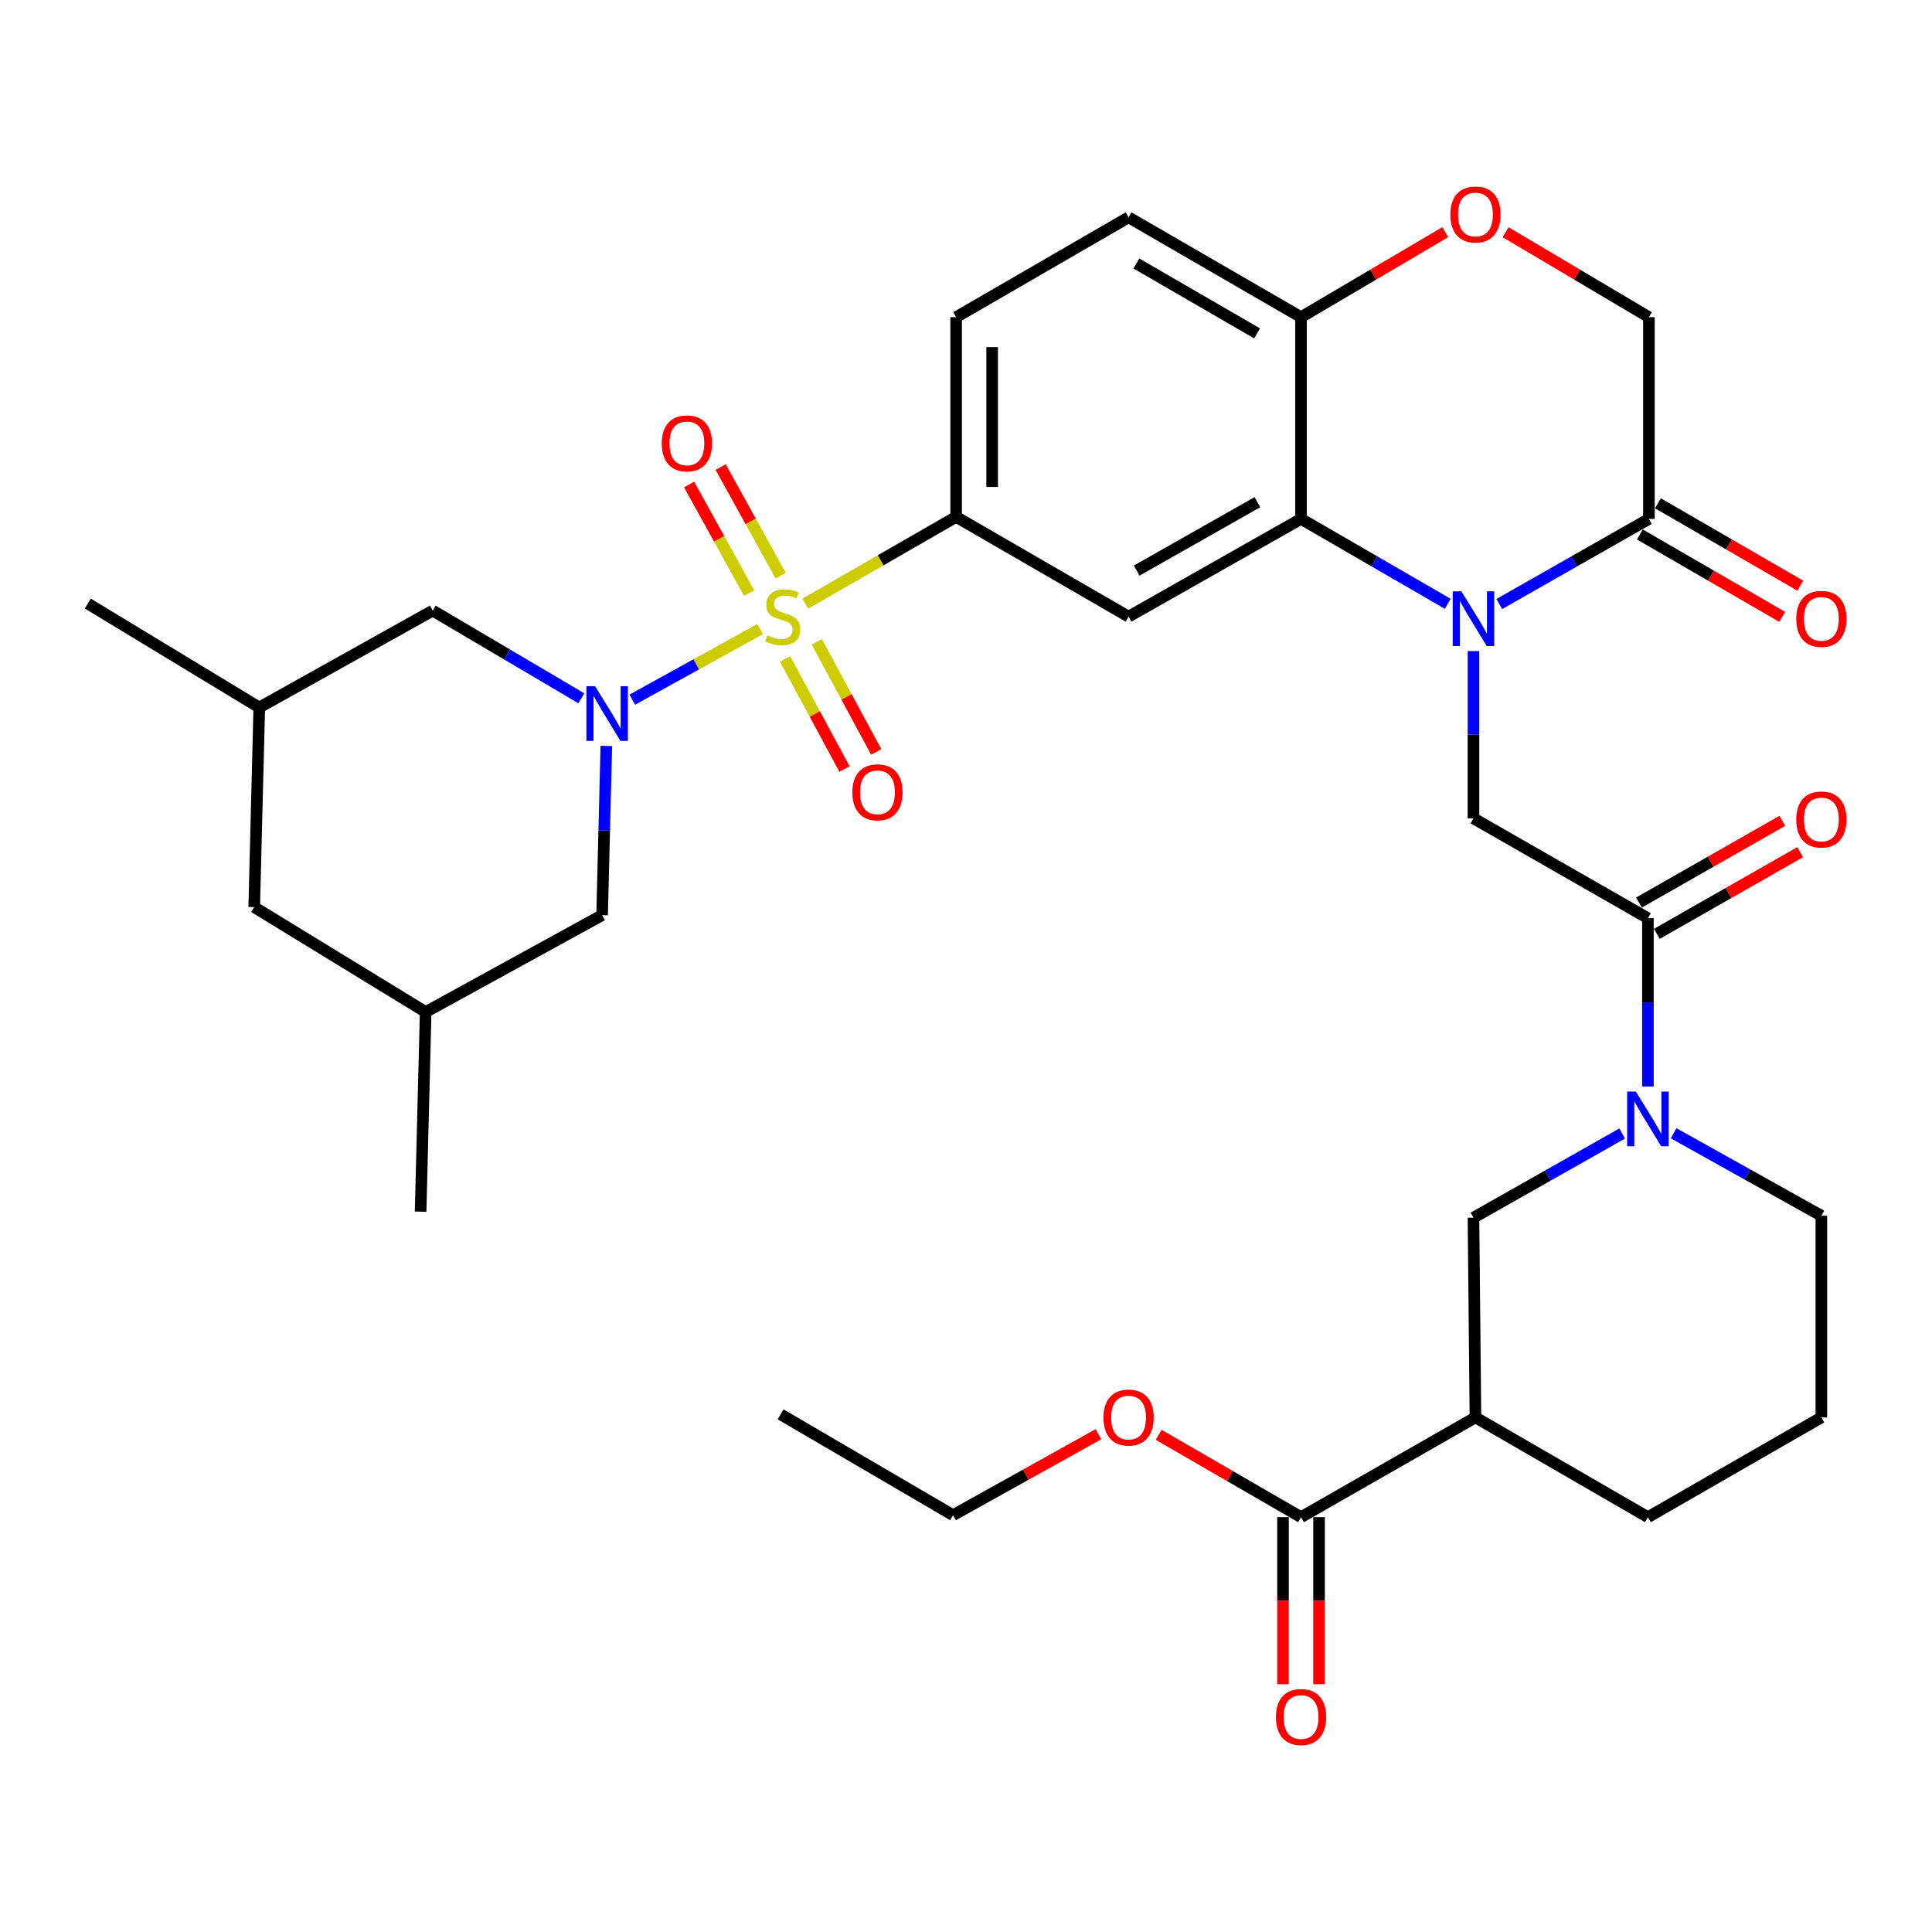 <?xml version='1.0' encoding='iso-8859-1'?>
<svg version='1.1' baseProfile='full'
              xmlns='http://www.w3.org/2000/svg'
                      xmlns:rdkit='http://www.rdkit.org/xml'
                      xmlns:xlink='http://www.w3.org/1999/xlink'
                  xml:space='preserve'
width='1000px' height='1000px' viewBox='0 0 1000 1000'>
<!-- END OF HEADER -->
<rect style='opacity:1.0;fill:#FFFFFF;stroke:none' width='1000' height='1000' x='0' y='0'> </rect>
<path class='bond-0' d='M 393.452,325.61 L 360.355,343.878' style='fill:none;fill-rule:evenodd;stroke:#CCCC00;stroke-width:6px;stroke-linecap:butt;stroke-linejoin:miter;stroke-opacity:1' />
<path class='bond-0' d='M 360.355,343.878 L 327.257,362.146' style='fill:none;fill-rule:evenodd;stroke:#0000FF;stroke-width:6px;stroke-linecap:butt;stroke-linejoin:miter;stroke-opacity:1' />
<path class='bond-3' d='M 416.796,312.454 L 455.843,289.996' style='fill:none;fill-rule:evenodd;stroke:#CCCC00;stroke-width:6px;stroke-linecap:butt;stroke-linejoin:miter;stroke-opacity:1' />
<path class='bond-3' d='M 455.843,289.996 L 494.89,267.538' style='fill:none;fill-rule:evenodd;stroke:#000000;stroke-width:6px;stroke-linecap:butt;stroke-linejoin:miter;stroke-opacity:1' />
<path class='bond-14' d='M 406.346,341.057 L 421.729,369.555' style='fill:none;fill-rule:evenodd;stroke:#CCCC00;stroke-width:6px;stroke-linecap:butt;stroke-linejoin:miter;stroke-opacity:1' />
<path class='bond-14' d='M 421.729,369.555 L 437.112,398.052' style='fill:none;fill-rule:evenodd;stroke:#FF0000;stroke-width:6px;stroke-linecap:butt;stroke-linejoin:miter;stroke-opacity:1' />
<path class='bond-14' d='M 422.76,332.197 L 438.143,360.694' style='fill:none;fill-rule:evenodd;stroke:#CCCC00;stroke-width:6px;stroke-linecap:butt;stroke-linejoin:miter;stroke-opacity:1' />
<path class='bond-14' d='M 438.143,360.694 L 453.526,389.191' style='fill:none;fill-rule:evenodd;stroke:#FF0000;stroke-width:6px;stroke-linecap:butt;stroke-linejoin:miter;stroke-opacity:1' />
<path class='bond-15' d='M 404.071,297.971 L 388.537,269.86' style='fill:none;fill-rule:evenodd;stroke:#CCCC00;stroke-width:6px;stroke-linecap:butt;stroke-linejoin:miter;stroke-opacity:1' />
<path class='bond-15' d='M 388.537,269.86 L 373.003,241.75' style='fill:none;fill-rule:evenodd;stroke:#FF0000;stroke-width:6px;stroke-linecap:butt;stroke-linejoin:miter;stroke-opacity:1' />
<path class='bond-15' d='M 387.745,306.993 L 372.211,278.882' style='fill:none;fill-rule:evenodd;stroke:#CCCC00;stroke-width:6px;stroke-linecap:butt;stroke-linejoin:miter;stroke-opacity:1' />
<path class='bond-15' d='M 372.211,278.882 L 356.677,250.771' style='fill:none;fill-rule:evenodd;stroke:#FF0000;stroke-width:6px;stroke-linecap:butt;stroke-linejoin:miter;stroke-opacity:1' />
<path class='bond-16' d='M 313.838,386.092 L 312.746,429.889' style='fill:none;fill-rule:evenodd;stroke:#0000FF;stroke-width:6px;stroke-linecap:butt;stroke-linejoin:miter;stroke-opacity:1' />
<path class='bond-16' d='M 312.746,429.889 L 311.655,473.686' style='fill:none;fill-rule:evenodd;stroke:#000000;stroke-width:6px;stroke-linecap:butt;stroke-linejoin:miter;stroke-opacity:1' />
<path class='bond-17' d='M 300.895,361.437 L 262.44,338.742' style='fill:none;fill-rule:evenodd;stroke:#0000FF;stroke-width:6px;stroke-linecap:butt;stroke-linejoin:miter;stroke-opacity:1' />
<path class='bond-17' d='M 262.44,338.742 L 223.985,316.047' style='fill:none;fill-rule:evenodd;stroke:#000000;stroke-width:6px;stroke-linecap:butt;stroke-linejoin:miter;stroke-opacity:1' />
<path class='bond-1' d='M 749.347,312.534 L 711.378,290.554' style='fill:none;fill-rule:evenodd;stroke:#0000FF;stroke-width:6px;stroke-linecap:butt;stroke-linejoin:miter;stroke-opacity:1' />
<path class='bond-1' d='M 711.378,290.554 L 673.41,268.575' style='fill:none;fill-rule:evenodd;stroke:#000000;stroke-width:6px;stroke-linecap:butt;stroke-linejoin:miter;stroke-opacity:1' />
<path class='bond-7' d='M 762.665,336.987 L 762.665,380.279' style='fill:none;fill-rule:evenodd;stroke:#0000FF;stroke-width:6px;stroke-linecap:butt;stroke-linejoin:miter;stroke-opacity:1' />
<path class='bond-7' d='M 762.665,380.279 L 762.665,423.571' style='fill:none;fill-rule:evenodd;stroke:#000000;stroke-width:6px;stroke-linecap:butt;stroke-linejoin:miter;stroke-opacity:1' />
<path class='bond-8' d='M 776.017,312.646 L 814.746,290.611' style='fill:none;fill-rule:evenodd;stroke:#0000FF;stroke-width:6px;stroke-linecap:butt;stroke-linejoin:miter;stroke-opacity:1' />
<path class='bond-8' d='M 814.746,290.611 L 853.474,268.575' style='fill:none;fill-rule:evenodd;stroke:#000000;stroke-width:6px;stroke-linecap:butt;stroke-linejoin:miter;stroke-opacity:1' />
<path class='bond-2' d='M 673.41,268.575 L 584.145,319.166' style='fill:none;fill-rule:evenodd;stroke:#000000;stroke-width:6px;stroke-linecap:butt;stroke-linejoin:miter;stroke-opacity:1' />
<path class='bond-2' d='M 650.823,259.935 L 588.337,295.349' style='fill:none;fill-rule:evenodd;stroke:#000000;stroke-width:6px;stroke-linecap:butt;stroke-linejoin:miter;stroke-opacity:1' />
<path class='bond-35' d='M 673.41,268.575 L 673.41,164.169' style='fill:none;fill-rule:evenodd;stroke:#000000;stroke-width:6px;stroke-linecap:butt;stroke-linejoin:miter;stroke-opacity:1' />
<path class='bond-6' d='M 494.89,267.538 L 584.145,319.166' style='fill:none;fill-rule:evenodd;stroke:#000000;stroke-width:6px;stroke-linecap:butt;stroke-linejoin:miter;stroke-opacity:1' />
<path class='bond-21' d='M 494.89,267.538 L 494.89,164.169' style='fill:none;fill-rule:evenodd;stroke:#000000;stroke-width:6px;stroke-linecap:butt;stroke-linejoin:miter;stroke-opacity:1' />
<path class='bond-21' d='M 513.543,252.033 L 513.543,179.675' style='fill:none;fill-rule:evenodd;stroke:#000000;stroke-width:6px;stroke-linecap:butt;stroke-linejoin:miter;stroke-opacity:1' />
<path class='bond-4' d='M 852.956,562.391 L 852.956,518.826' style='fill:none;fill-rule:evenodd;stroke:#0000FF;stroke-width:6px;stroke-linecap:butt;stroke-linejoin:miter;stroke-opacity:1' />
<path class='bond-4' d='M 852.956,518.826 L 852.956,475.261' style='fill:none;fill-rule:evenodd;stroke:#000000;stroke-width:6px;stroke-linecap:butt;stroke-linejoin:miter;stroke-opacity:1' />
<path class='bond-10' d='M 839.622,586.699 L 801.144,608.489' style='fill:none;fill-rule:evenodd;stroke:#0000FF;stroke-width:6px;stroke-linecap:butt;stroke-linejoin:miter;stroke-opacity:1' />
<path class='bond-10' d='M 801.144,608.489 L 762.665,630.278' style='fill:none;fill-rule:evenodd;stroke:#000000;stroke-width:6px;stroke-linecap:butt;stroke-linejoin:miter;stroke-opacity:1' />
<path class='bond-28' d='M 866.267,586.578 L 904.498,607.921' style='fill:none;fill-rule:evenodd;stroke:#0000FF;stroke-width:6px;stroke-linecap:butt;stroke-linejoin:miter;stroke-opacity:1' />
<path class='bond-28' d='M 904.498,607.921 L 942.729,629.263' style='fill:none;fill-rule:evenodd;stroke:#000000;stroke-width:6px;stroke-linecap:butt;stroke-linejoin:miter;stroke-opacity:1' />
<path class='bond-5' d='M 852.956,475.261 L 762.665,423.571' style='fill:none;fill-rule:evenodd;stroke:#000000;stroke-width:6px;stroke-linecap:butt;stroke-linejoin:miter;stroke-opacity:1' />
<path class='bond-19' d='M 857.575,483.364 L 894.67,462.219' style='fill:none;fill-rule:evenodd;stroke:#000000;stroke-width:6px;stroke-linecap:butt;stroke-linejoin:miter;stroke-opacity:1' />
<path class='bond-19' d='M 894.67,462.219 L 931.765,441.075' style='fill:none;fill-rule:evenodd;stroke:#FF0000;stroke-width:6px;stroke-linecap:butt;stroke-linejoin:miter;stroke-opacity:1' />
<path class='bond-19' d='M 848.338,467.158 L 885.432,446.014' style='fill:none;fill-rule:evenodd;stroke:#000000;stroke-width:6px;stroke-linecap:butt;stroke-linejoin:miter;stroke-opacity:1' />
<path class='bond-19' d='M 885.432,446.014 L 922.527,424.869' style='fill:none;fill-rule:evenodd;stroke:#FF0000;stroke-width:6px;stroke-linecap:butt;stroke-linejoin:miter;stroke-opacity:1' />
<path class='bond-20' d='M 848.802,276.646 L 885.64,297.972' style='fill:none;fill-rule:evenodd;stroke:#000000;stroke-width:6px;stroke-linecap:butt;stroke-linejoin:miter;stroke-opacity:1' />
<path class='bond-20' d='M 885.64,297.972 L 922.478,319.297' style='fill:none;fill-rule:evenodd;stroke:#FF0000;stroke-width:6px;stroke-linecap:butt;stroke-linejoin:miter;stroke-opacity:1' />
<path class='bond-20' d='M 858.147,260.503 L 894.985,281.828' style='fill:none;fill-rule:evenodd;stroke:#000000;stroke-width:6px;stroke-linecap:butt;stroke-linejoin:miter;stroke-opacity:1' />
<path class='bond-20' d='M 894.985,281.828 L 931.824,303.154' style='fill:none;fill-rule:evenodd;stroke:#FF0000;stroke-width:6px;stroke-linecap:butt;stroke-linejoin:miter;stroke-opacity:1' />
<path class='bond-37' d='M 853.474,268.575 L 853.474,164.169' style='fill:none;fill-rule:evenodd;stroke:#000000;stroke-width:6px;stroke-linecap:butt;stroke-linejoin:miter;stroke-opacity:1' />
<path class='bond-9' d='M 763.691,733.647 L 762.665,630.278' style='fill:none;fill-rule:evenodd;stroke:#000000;stroke-width:6px;stroke-linecap:butt;stroke-linejoin:miter;stroke-opacity:1' />
<path class='bond-11' d='M 763.691,733.647 L 673.41,785.285' style='fill:none;fill-rule:evenodd;stroke:#000000;stroke-width:6px;stroke-linecap:butt;stroke-linejoin:miter;stroke-opacity:1' />
<path class='bond-38' d='M 763.691,733.647 L 852.956,785.285' style='fill:none;fill-rule:evenodd;stroke:#000000;stroke-width:6px;stroke-linecap:butt;stroke-linejoin:miter;stroke-opacity:1' />
<path class='bond-22' d='M 664.084,785.285 L 664.084,828.518' style='fill:none;fill-rule:evenodd;stroke:#000000;stroke-width:6px;stroke-linecap:butt;stroke-linejoin:miter;stroke-opacity:1' />
<path class='bond-22' d='M 664.084,828.518 L 664.084,871.75' style='fill:none;fill-rule:evenodd;stroke:#FF0000;stroke-width:6px;stroke-linecap:butt;stroke-linejoin:miter;stroke-opacity:1' />
<path class='bond-22' d='M 682.737,785.285 L 682.737,828.518' style='fill:none;fill-rule:evenodd;stroke:#000000;stroke-width:6px;stroke-linecap:butt;stroke-linejoin:miter;stroke-opacity:1' />
<path class='bond-22' d='M 682.737,828.518 L 682.737,871.75' style='fill:none;fill-rule:evenodd;stroke:#FF0000;stroke-width:6px;stroke-linecap:butt;stroke-linejoin:miter;stroke-opacity:1' />
<path class='bond-27' d='M 673.41,785.285 L 636.566,763.972' style='fill:none;fill-rule:evenodd;stroke:#000000;stroke-width:6px;stroke-linecap:butt;stroke-linejoin:miter;stroke-opacity:1' />
<path class='bond-27' d='M 636.566,763.972 L 599.723,742.659' style='fill:none;fill-rule:evenodd;stroke:#FF0000;stroke-width:6px;stroke-linecap:butt;stroke-linejoin:miter;stroke-opacity:1' />
<path class='bond-12' d='M 748.071,120.154 L 710.74,142.162' style='fill:none;fill-rule:evenodd;stroke:#FF0000;stroke-width:6px;stroke-linecap:butt;stroke-linejoin:miter;stroke-opacity:1' />
<path class='bond-12' d='M 710.74,142.162 L 673.41,164.169' style='fill:none;fill-rule:evenodd;stroke:#000000;stroke-width:6px;stroke-linecap:butt;stroke-linejoin:miter;stroke-opacity:1' />
<path class='bond-18' d='M 779.3,120.199 L 816.387,142.184' style='fill:none;fill-rule:evenodd;stroke:#FF0000;stroke-width:6px;stroke-linecap:butt;stroke-linejoin:miter;stroke-opacity:1' />
<path class='bond-18' d='M 816.387,142.184 L 853.474,164.169' style='fill:none;fill-rule:evenodd;stroke:#000000;stroke-width:6px;stroke-linecap:butt;stroke-linejoin:miter;stroke-opacity:1' />
<path class='bond-13' d='M 673.41,164.169 L 584.145,112.49' style='fill:none;fill-rule:evenodd;stroke:#000000;stroke-width:6px;stroke-linecap:butt;stroke-linejoin:miter;stroke-opacity:1' />
<path class='bond-13' d='M 650.674,172.56 L 588.189,136.385' style='fill:none;fill-rule:evenodd;stroke:#000000;stroke-width:6px;stroke-linecap:butt;stroke-linejoin:miter;stroke-opacity:1' />
<path class='bond-24' d='M 311.655,473.686 L 220.327,523.821' style='fill:none;fill-rule:evenodd;stroke:#000000;stroke-width:6px;stroke-linecap:butt;stroke-linejoin:miter;stroke-opacity:1' />
<path class='bond-25' d='M 223.985,316.047 L 134.202,366.192' style='fill:none;fill-rule:evenodd;stroke:#000000;stroke-width:6px;stroke-linecap:butt;stroke-linejoin:miter;stroke-opacity:1' />
<path class='bond-23' d='M 494.89,164.169 L 584.145,112.49' style='fill:none;fill-rule:evenodd;stroke:#000000;stroke-width:6px;stroke-linecap:butt;stroke-linejoin:miter;stroke-opacity:1' />
<path class='bond-32' d='M 220.327,523.821 L 217.705,627.159' style='fill:none;fill-rule:evenodd;stroke:#000000;stroke-width:6px;stroke-linecap:butt;stroke-linejoin:miter;stroke-opacity:1' />
<path class='bond-36' d='M 220.327,523.821 L 131.58,469.52' style='fill:none;fill-rule:evenodd;stroke:#000000;stroke-width:6px;stroke-linecap:butt;stroke-linejoin:miter;stroke-opacity:1' />
<path class='bond-26' d='M 134.202,366.192 L 131.58,469.52' style='fill:none;fill-rule:evenodd;stroke:#000000;stroke-width:6px;stroke-linecap:butt;stroke-linejoin:miter;stroke-opacity:1' />
<path class='bond-31' d='M 134.202,366.192 L 45.455,312.409' style='fill:none;fill-rule:evenodd;stroke:#000000;stroke-width:6px;stroke-linecap:butt;stroke-linejoin:miter;stroke-opacity:1' />
<path class='bond-33' d='M 568.545,742.338 L 530.919,763.299' style='fill:none;fill-rule:evenodd;stroke:#FF0000;stroke-width:6px;stroke-linecap:butt;stroke-linejoin:miter;stroke-opacity:1' />
<path class='bond-33' d='M 530.919,763.299 L 493.294,784.259' style='fill:none;fill-rule:evenodd;stroke:#000000;stroke-width:6px;stroke-linecap:butt;stroke-linejoin:miter;stroke-opacity:1' />
<path class='bond-30' d='M 942.729,629.263 L 942.729,733.647' style='fill:none;fill-rule:evenodd;stroke:#000000;stroke-width:6px;stroke-linecap:butt;stroke-linejoin:miter;stroke-opacity:1' />
<path class='bond-29' d='M 852.956,785.285 L 942.729,733.647' style='fill:none;fill-rule:evenodd;stroke:#000000;stroke-width:6px;stroke-linecap:butt;stroke-linejoin:miter;stroke-opacity:1' />
<path class='bond-34' d='M 493.294,784.259 L 404.039,732.062' style='fill:none;fill-rule:evenodd;stroke:#000000;stroke-width:6px;stroke-linecap:butt;stroke-linejoin:miter;stroke-opacity:1' />
<path  class='atom-0' d='M 397.127 328.886
Q 397.447 329.006, 398.767 329.566
Q 400.087 330.126, 401.527 330.486
Q 403.007 330.806, 404.447 330.806
Q 407.127 330.806, 408.687 329.526
Q 410.247 328.206, 410.247 325.926
Q 410.247 324.366, 409.447 323.406
Q 408.687 322.446, 407.487 321.926
Q 406.287 321.406, 404.287 320.806
Q 401.767 320.046, 400.247 319.326
Q 398.767 318.606, 397.687 317.086
Q 396.647 315.566, 396.647 313.006
Q 396.647 309.446, 399.047 307.246
Q 401.487 305.046, 406.287 305.046
Q 409.567 305.046, 413.287 306.606
L 412.367 309.686
Q 408.967 308.286, 406.407 308.286
Q 403.647 308.286, 402.127 309.446
Q 400.607 310.566, 400.647 312.526
Q 400.647 314.046, 401.407 314.966
Q 402.207 315.886, 403.327 316.406
Q 404.487 316.926, 406.407 317.526
Q 408.967 318.326, 410.487 319.126
Q 412.007 319.926, 413.087 321.566
Q 414.207 323.166, 414.207 325.926
Q 414.207 329.846, 411.567 331.966
Q 408.967 334.046, 404.607 334.046
Q 402.087 334.046, 400.167 333.486
Q 398.287 332.966, 396.047 332.046
L 397.127 328.886
' fill='#CCCC00'/>
<path  class='atom-1' d='M 307.996 355.162
L 317.276 370.162
Q 318.196 371.642, 319.676 374.322
Q 321.156 377.002, 321.236 377.162
L 321.236 355.162
L 324.996 355.162
L 324.996 383.482
L 321.116 383.482
L 311.156 367.082
Q 309.996 365.162, 308.756 362.962
Q 307.556 360.762, 307.196 360.082
L 307.196 383.482
L 303.516 383.482
L 303.516 355.162
L 307.996 355.162
' fill='#0000FF'/>
<path  class='atom-2' d='M 756.405 306.084
L 765.685 321.084
Q 766.605 322.564, 768.085 325.244
Q 769.565 327.924, 769.645 328.084
L 769.645 306.084
L 773.405 306.084
L 773.405 334.404
L 769.525 334.404
L 759.565 318.004
Q 758.405 316.084, 757.165 313.884
Q 755.965 311.684, 755.605 311.004
L 755.605 334.404
L 751.925 334.404
L 751.925 306.084
L 756.405 306.084
' fill='#0000FF'/>
<path  class='atom-5' d='M 846.696 564.988
L 855.976 579.988
Q 856.896 581.468, 858.376 584.148
Q 859.856 586.828, 859.936 586.988
L 859.936 564.988
L 863.696 564.988
L 863.696 593.308
L 859.816 593.308
L 849.856 576.908
Q 848.696 574.988, 847.456 572.788
Q 846.256 570.588, 845.896 569.908
L 845.896 593.308
L 842.216 593.308
L 842.216 564.988
L 846.696 564.988
' fill='#0000FF'/>
<path  class='atom-13' d='M 750.691 111.026
Q 750.691 104.226, 754.051 100.426
Q 757.411 96.626, 763.691 96.626
Q 769.971 96.626, 773.331 100.426
Q 776.691 104.226, 776.691 111.026
Q 776.691 117.906, 773.291 121.826
Q 769.891 125.706, 763.691 125.706
Q 757.451 125.706, 754.051 121.826
Q 750.691 117.946, 750.691 111.026
M 763.691 122.506
Q 768.011 122.506, 770.331 119.626
Q 772.691 116.706, 772.691 111.026
Q 772.691 105.466, 770.331 102.666
Q 768.011 99.826, 763.691 99.826
Q 759.371 99.826, 757.011 102.626
Q 754.691 105.426, 754.691 111.026
Q 754.691 116.746, 757.011 119.626
Q 759.371 122.506, 763.691 122.506
' fill='#FF0000'/>
<path  class='atom-15' d='M 441.174 410.107
Q 441.174 403.307, 444.534 399.507
Q 447.894 395.707, 454.174 395.707
Q 460.454 395.707, 463.814 399.507
Q 467.174 403.307, 467.174 410.107
Q 467.174 416.987, 463.774 420.907
Q 460.374 424.787, 454.174 424.787
Q 447.934 424.787, 444.534 420.907
Q 441.174 417.027, 441.174 410.107
M 454.174 421.587
Q 458.494 421.587, 460.814 418.707
Q 463.174 415.787, 463.174 410.107
Q 463.174 404.547, 460.814 401.747
Q 458.494 398.907, 454.174 398.907
Q 449.854 398.907, 447.494 401.707
Q 445.174 404.507, 445.174 410.107
Q 445.174 415.827, 447.494 418.707
Q 449.854 421.587, 454.174 421.587
' fill='#FF0000'/>
<path  class='atom-16' d='M 342.531 229.493
Q 342.531 222.693, 345.891 218.893
Q 349.251 215.093, 355.531 215.093
Q 361.811 215.093, 365.171 218.893
Q 368.531 222.693, 368.531 229.493
Q 368.531 236.373, 365.131 240.293
Q 361.731 244.173, 355.531 244.173
Q 349.291 244.173, 345.891 240.293
Q 342.531 236.413, 342.531 229.493
M 355.531 240.973
Q 359.851 240.973, 362.171 238.093
Q 364.531 235.173, 364.531 229.493
Q 364.531 223.933, 362.171 221.133
Q 359.851 218.293, 355.531 218.293
Q 351.211 218.293, 348.851 221.093
Q 346.531 223.893, 346.531 229.493
Q 346.531 235.213, 348.851 238.093
Q 351.211 240.973, 355.531 240.973
' fill='#FF0000'/>
<path  class='atom-20' d='M 929.729 424.169
Q 929.729 417.369, 933.089 413.569
Q 936.449 409.769, 942.729 409.769
Q 949.009 409.769, 952.369 413.569
Q 955.729 417.369, 955.729 424.169
Q 955.729 431.049, 952.329 434.969
Q 948.929 438.849, 942.729 438.849
Q 936.489 438.849, 933.089 434.969
Q 929.729 431.089, 929.729 424.169
M 942.729 435.649
Q 947.049 435.649, 949.369 432.769
Q 951.729 429.849, 951.729 424.169
Q 951.729 418.609, 949.369 415.809
Q 947.049 412.969, 942.729 412.969
Q 938.409 412.969, 936.049 415.769
Q 933.729 418.569, 933.729 424.169
Q 933.729 429.889, 936.049 432.769
Q 938.409 435.649, 942.729 435.649
' fill='#FF0000'/>
<path  class='atom-21' d='M 929.729 320.324
Q 929.729 313.524, 933.089 309.724
Q 936.449 305.924, 942.729 305.924
Q 949.009 305.924, 952.369 309.724
Q 955.729 313.524, 955.729 320.324
Q 955.729 327.204, 952.329 331.124
Q 948.929 335.004, 942.729 335.004
Q 936.489 335.004, 933.089 331.124
Q 929.729 327.244, 929.729 320.324
M 942.729 331.804
Q 947.049 331.804, 949.369 328.924
Q 951.729 326.004, 951.729 320.324
Q 951.729 314.764, 949.369 311.964
Q 947.049 309.124, 942.729 309.124
Q 938.409 309.124, 936.049 311.924
Q 933.729 314.724, 933.729 320.324
Q 933.729 326.044, 936.049 328.924
Q 938.409 331.804, 942.729 331.804
' fill='#FF0000'/>
<path  class='atom-23' d='M 660.41 888.734
Q 660.41 881.934, 663.77 878.134
Q 667.13 874.334, 673.41 874.334
Q 679.69 874.334, 683.05 878.134
Q 686.41 881.934, 686.41 888.734
Q 686.41 895.614, 683.01 899.534
Q 679.61 903.414, 673.41 903.414
Q 667.17 903.414, 663.77 899.534
Q 660.41 895.654, 660.41 888.734
M 673.41 900.214
Q 677.73 900.214, 680.05 897.334
Q 682.41 894.414, 682.41 888.734
Q 682.41 883.174, 680.05 880.374
Q 677.73 877.534, 673.41 877.534
Q 669.09 877.534, 666.73 880.334
Q 664.41 883.134, 664.41 888.734
Q 664.41 894.454, 666.73 897.334
Q 669.09 900.214, 673.41 900.214
' fill='#FF0000'/>
<path  class='atom-28' d='M 571.145 733.727
Q 571.145 726.927, 574.505 723.127
Q 577.865 719.327, 584.145 719.327
Q 590.425 719.327, 593.785 723.127
Q 597.145 726.927, 597.145 733.727
Q 597.145 740.607, 593.745 744.527
Q 590.345 748.407, 584.145 748.407
Q 577.905 748.407, 574.505 744.527
Q 571.145 740.647, 571.145 733.727
M 584.145 745.207
Q 588.465 745.207, 590.785 742.327
Q 593.145 739.407, 593.145 733.727
Q 593.145 728.167, 590.785 725.367
Q 588.465 722.527, 584.145 722.527
Q 579.825 722.527, 577.465 725.327
Q 575.145 728.127, 575.145 733.727
Q 575.145 739.447, 577.465 742.327
Q 579.825 745.207, 584.145 745.207
' fill='#FF0000'/>
</svg>
